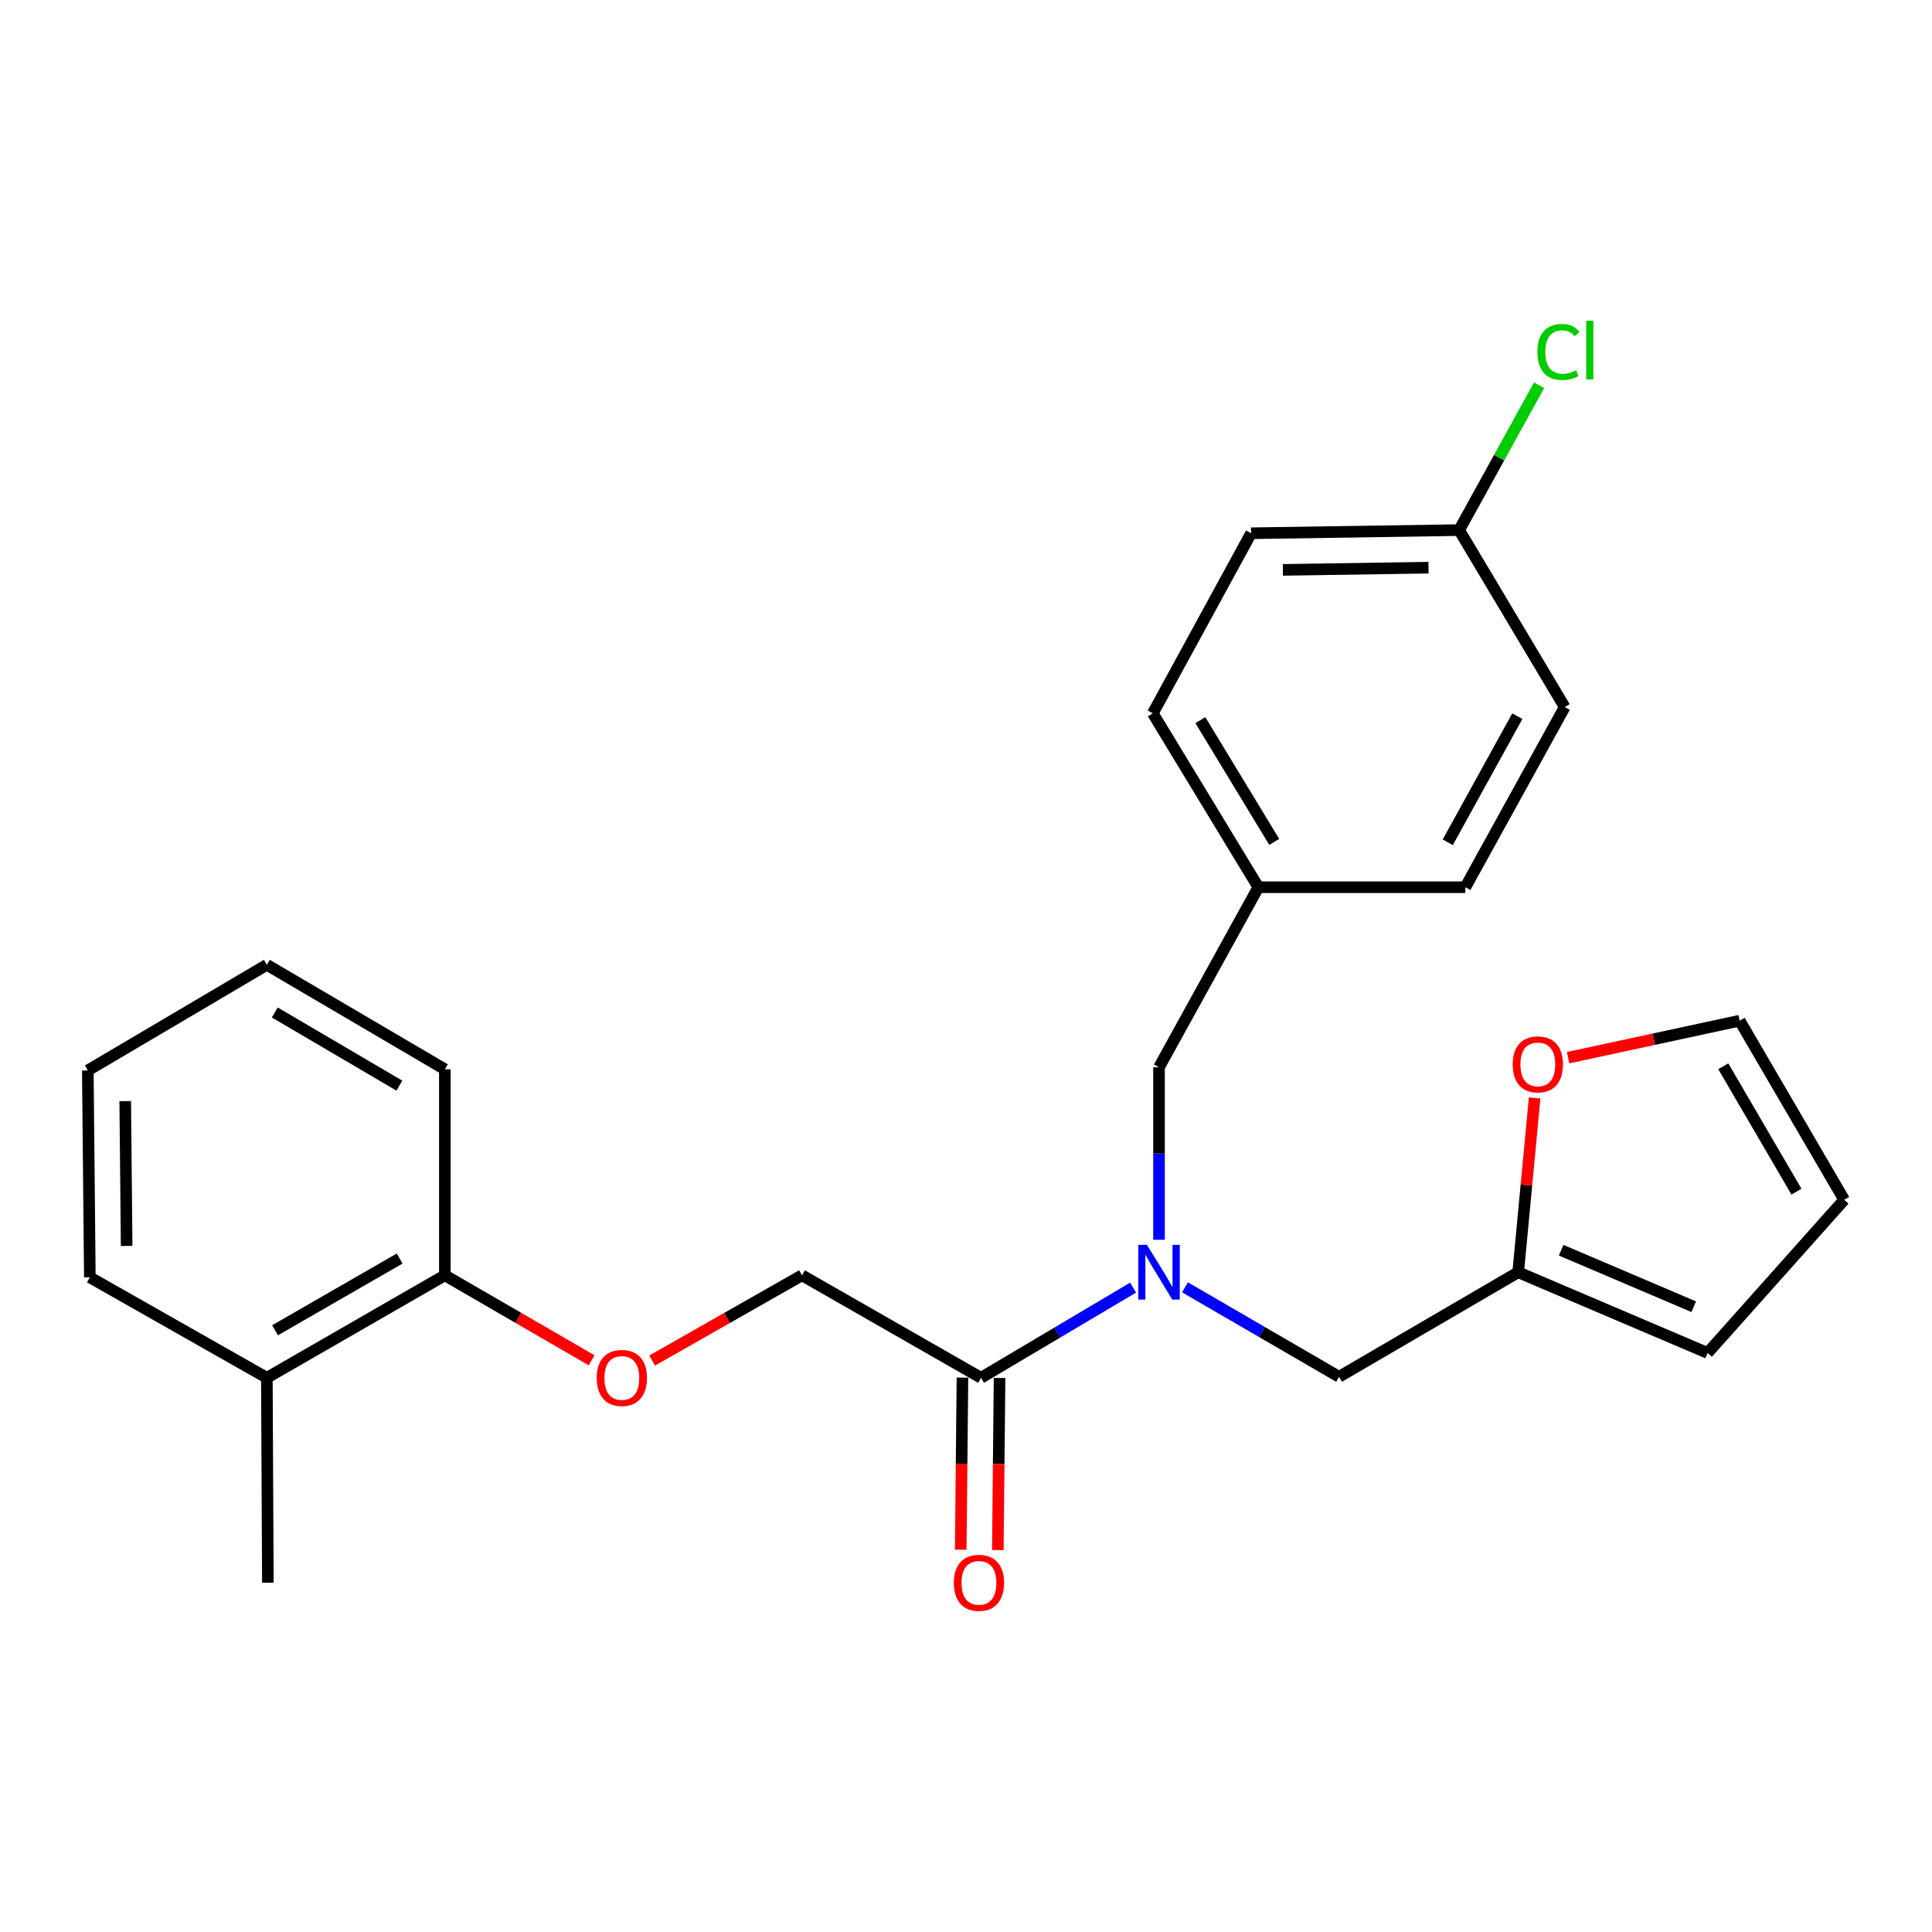 <?xml version='1.0' encoding='iso-8859-1'?>
<svg version='1.1' baseProfile='full'
              xmlns='http://www.w3.org/2000/svg'
                      xmlns:rdkit='http://www.rdkit.org/xml'
                      xmlns:xlink='http://www.w3.org/1999/xlink'
                  xml:space='preserve'
width='1000px' height='1000px' viewBox='0 0 1000 1000'>
<!-- END OF HEADER -->
<rect style='opacity:1.0;fill:#FFFFFF;stroke:none' width='1000' height='1000' x='0' y='0'> </rect>
<path class='bond-0' d='M 586.486,666.47 L 547.127,689.807' style='fill:none;fill-rule:evenodd;stroke:#0000FF;stroke-width:6px;stroke-linecap:butt;stroke-linejoin:miter;stroke-opacity:1' />
<path class='bond-0' d='M 547.127,689.807 L 507.768,713.144' style='fill:none;fill-rule:evenodd;stroke:#000000;stroke-width:6px;stroke-linecap:butt;stroke-linejoin:miter;stroke-opacity:1' />
<path class='bond-2' d='M 613.338,666.313 L 653.217,689.467' style='fill:none;fill-rule:evenodd;stroke:#0000FF;stroke-width:6px;stroke-linecap:butt;stroke-linejoin:miter;stroke-opacity:1' />
<path class='bond-2' d='M 653.217,689.467 L 693.096,712.622' style='fill:none;fill-rule:evenodd;stroke:#000000;stroke-width:6px;stroke-linecap:butt;stroke-linejoin:miter;stroke-opacity:1' />
<path class='bond-4' d='M 599.904,641.701 L 599.904,597.061' style='fill:none;fill-rule:evenodd;stroke:#0000FF;stroke-width:6px;stroke-linecap:butt;stroke-linejoin:miter;stroke-opacity:1' />
<path class='bond-4' d='M 599.904,597.061 L 599.904,552.421' style='fill:none;fill-rule:evenodd;stroke:#000000;stroke-width:6px;stroke-linecap:butt;stroke-linejoin:miter;stroke-opacity:1' />
<path class='bond-6' d='M 507.768,713.144 L 415.109,660.103' style='fill:none;fill-rule:evenodd;stroke:#000000;stroke-width:6px;stroke-linecap:butt;stroke-linejoin:miter;stroke-opacity:1' />
<path class='bond-7' d='M 498.165,713.048 L 497.717,757.587' style='fill:none;fill-rule:evenodd;stroke:#000000;stroke-width:6px;stroke-linecap:butt;stroke-linejoin:miter;stroke-opacity:1' />
<path class='bond-7' d='M 497.717,757.587 L 497.269,802.126' style='fill:none;fill-rule:evenodd;stroke:#FF0000;stroke-width:6px;stroke-linecap:butt;stroke-linejoin:miter;stroke-opacity:1' />
<path class='bond-7' d='M 517.37,713.241 L 516.922,757.78' style='fill:none;fill-rule:evenodd;stroke:#000000;stroke-width:6px;stroke-linecap:butt;stroke-linejoin:miter;stroke-opacity:1' />
<path class='bond-7' d='M 516.922,757.78 L 516.474,802.32' style='fill:none;fill-rule:evenodd;stroke:#FF0000;stroke-width:6px;stroke-linecap:butt;stroke-linejoin:miter;stroke-opacity:1' />
<path class='bond-1' d='M 785.809,658.514 L 693.096,712.622' style='fill:none;fill-rule:evenodd;stroke:#000000;stroke-width:6px;stroke-linecap:butt;stroke-linejoin:miter;stroke-opacity:1' />
<path class='bond-3' d='M 785.809,658.514 L 790.068,613.41' style='fill:none;fill-rule:evenodd;stroke:#000000;stroke-width:6px;stroke-linecap:butt;stroke-linejoin:miter;stroke-opacity:1' />
<path class='bond-3' d='M 790.068,613.41 L 794.328,568.306' style='fill:none;fill-rule:evenodd;stroke:#FF0000;stroke-width:6px;stroke-linecap:butt;stroke-linejoin:miter;stroke-opacity:1' />
<path class='bond-9' d='M 785.809,658.514 L 883.845,700.287' style='fill:none;fill-rule:evenodd;stroke:#000000;stroke-width:6px;stroke-linecap:butt;stroke-linejoin:miter;stroke-opacity:1' />
<path class='bond-9' d='M 808.043,647.111 L 876.669,676.352' style='fill:none;fill-rule:evenodd;stroke:#000000;stroke-width:6px;stroke-linecap:butt;stroke-linejoin:miter;stroke-opacity:1' />
<path class='bond-10' d='M 811.649,547.461 L 856.043,537.884' style='fill:none;fill-rule:evenodd;stroke:#FF0000;stroke-width:6px;stroke-linecap:butt;stroke-linejoin:miter;stroke-opacity:1' />
<path class='bond-10' d='M 856.043,537.884 L 900.437,528.307' style='fill:none;fill-rule:evenodd;stroke:#000000;stroke-width:6px;stroke-linecap:butt;stroke-linejoin:miter;stroke-opacity:1' />
<path class='bond-13' d='M 599.904,552.421 L 651.323,459.228' style='fill:none;fill-rule:evenodd;stroke:#000000;stroke-width:6px;stroke-linecap:butt;stroke-linejoin:miter;stroke-opacity:1' />
<path class='bond-5' d='M 337.545,704.224 L 376.327,682.164' style='fill:none;fill-rule:evenodd;stroke:#FF0000;stroke-width:6px;stroke-linecap:butt;stroke-linejoin:miter;stroke-opacity:1' />
<path class='bond-5' d='M 376.327,682.164 L 415.109,660.103' style='fill:none;fill-rule:evenodd;stroke:#000000;stroke-width:6px;stroke-linecap:butt;stroke-linejoin:miter;stroke-opacity:1' />
<path class='bond-8' d='M 306.217,704.085 L 268.239,682.094' style='fill:none;fill-rule:evenodd;stroke:#FF0000;stroke-width:6px;stroke-linecap:butt;stroke-linejoin:miter;stroke-opacity:1' />
<path class='bond-8' d='M 268.239,682.094 L 230.26,660.103' style='fill:none;fill-rule:evenodd;stroke:#000000;stroke-width:6px;stroke-linecap:butt;stroke-linejoin:miter;stroke-opacity:1' />
<path class='bond-12' d='M 230.26,660.103 L 138.124,713.144' style='fill:none;fill-rule:evenodd;stroke:#000000;stroke-width:6px;stroke-linecap:butt;stroke-linejoin:miter;stroke-opacity:1' />
<path class='bond-12' d='M 206.858,651.415 L 142.362,688.543' style='fill:none;fill-rule:evenodd;stroke:#000000;stroke-width:6px;stroke-linecap:butt;stroke-linejoin:miter;stroke-opacity:1' />
<path class='bond-20' d='M 230.26,660.103 L 230.26,553.477' style='fill:none;fill-rule:evenodd;stroke:#000000;stroke-width:6px;stroke-linecap:butt;stroke-linejoin:miter;stroke-opacity:1' />
<path class='bond-11' d='M 883.845,700.287 L 954.545,621.019' style='fill:none;fill-rule:evenodd;stroke:#000000;stroke-width:6px;stroke-linecap:butt;stroke-linejoin:miter;stroke-opacity:1' />
<path class='bond-26' d='M 900.437,528.307 L 954.545,621.019' style='fill:none;fill-rule:evenodd;stroke:#000000;stroke-width:6px;stroke-linecap:butt;stroke-linejoin:miter;stroke-opacity:1' />
<path class='bond-26' d='M 891.966,551.894 L 929.841,616.793' style='fill:none;fill-rule:evenodd;stroke:#000000;stroke-width:6px;stroke-linecap:butt;stroke-linejoin:miter;stroke-opacity:1' />
<path class='bond-21' d='M 138.124,713.144 L 138.647,819.194' style='fill:none;fill-rule:evenodd;stroke:#000000;stroke-width:6px;stroke-linecap:butt;stroke-linejoin:miter;stroke-opacity:1' />
<path class='bond-22' d='M 138.124,713.144 L 46.5,661.138' style='fill:none;fill-rule:evenodd;stroke:#000000;stroke-width:6px;stroke-linecap:butt;stroke-linejoin:miter;stroke-opacity:1' />
<path class='bond-16' d='M 651.323,459.228 L 758.461,459.228' style='fill:none;fill-rule:evenodd;stroke:#000000;stroke-width:6px;stroke-linecap:butt;stroke-linejoin:miter;stroke-opacity:1' />
<path class='bond-17' d='M 651.323,459.228 L 596.692,369.216' style='fill:none;fill-rule:evenodd;stroke:#000000;stroke-width:6px;stroke-linecap:butt;stroke-linejoin:miter;stroke-opacity:1' />
<path class='bond-17' d='M 659.547,435.762 L 621.306,372.753' style='fill:none;fill-rule:evenodd;stroke:#000000;stroke-width:6px;stroke-linecap:butt;stroke-linejoin:miter;stroke-opacity:1' />
<path class='bond-14' d='M 755.26,274.38 L 647.567,276.013' style='fill:none;fill-rule:evenodd;stroke:#000000;stroke-width:6px;stroke-linecap:butt;stroke-linejoin:miter;stroke-opacity:1' />
<path class='bond-14' d='M 739.397,293.829 L 664.012,294.972' style='fill:none;fill-rule:evenodd;stroke:#000000;stroke-width:6px;stroke-linecap:butt;stroke-linejoin:miter;stroke-opacity:1' />
<path class='bond-15' d='M 755.26,274.38 L 775.949,236.884' style='fill:none;fill-rule:evenodd;stroke:#000000;stroke-width:6px;stroke-linecap:butt;stroke-linejoin:miter;stroke-opacity:1' />
<path class='bond-15' d='M 775.949,236.884 L 796.637,199.388' style='fill:none;fill-rule:evenodd;stroke:#00CC00;stroke-width:6px;stroke-linecap:butt;stroke-linejoin:miter;stroke-opacity:1' />
<path class='bond-25' d='M 755.26,274.38 L 809.891,365.983' style='fill:none;fill-rule:evenodd;stroke:#000000;stroke-width:6px;stroke-linecap:butt;stroke-linejoin:miter;stroke-opacity:1' />
<path class='bond-19' d='M 758.461,459.228 L 809.891,365.983' style='fill:none;fill-rule:evenodd;stroke:#000000;stroke-width:6px;stroke-linecap:butt;stroke-linejoin:miter;stroke-opacity:1' />
<path class='bond-19' d='M 749.358,435.966 L 785.359,370.694' style='fill:none;fill-rule:evenodd;stroke:#000000;stroke-width:6px;stroke-linecap:butt;stroke-linejoin:miter;stroke-opacity:1' />
<path class='bond-18' d='M 596.692,369.216 L 647.567,276.013' style='fill:none;fill-rule:evenodd;stroke:#000000;stroke-width:6px;stroke-linecap:butt;stroke-linejoin:miter;stroke-opacity:1' />
<path class='bond-23' d='M 230.26,553.477 L 138.124,499.38' style='fill:none;fill-rule:evenodd;stroke:#000000;stroke-width:6px;stroke-linecap:butt;stroke-linejoin:miter;stroke-opacity:1' />
<path class='bond-23' d='M 206.715,561.925 L 142.22,524.057' style='fill:none;fill-rule:evenodd;stroke:#000000;stroke-width:6px;stroke-linecap:butt;stroke-linejoin:miter;stroke-opacity:1' />
<path class='bond-27' d='M 46.5,661.138 L 45.455,554.053' style='fill:none;fill-rule:evenodd;stroke:#000000;stroke-width:6px;stroke-linecap:butt;stroke-linejoin:miter;stroke-opacity:1' />
<path class='bond-27' d='M 65.549,644.888 L 64.817,569.929' style='fill:none;fill-rule:evenodd;stroke:#000000;stroke-width:6px;stroke-linecap:butt;stroke-linejoin:miter;stroke-opacity:1' />
<path class='bond-24' d='M 138.124,499.38 L 45.455,554.053' style='fill:none;fill-rule:evenodd;stroke:#000000;stroke-width:6px;stroke-linecap:butt;stroke-linejoin:miter;stroke-opacity:1' />
<path  class='atom-0' d='M 593.644 644.354
L 602.924 659.354
Q 603.844 660.834, 605.324 663.514
Q 606.804 666.194, 606.884 666.354
L 606.884 644.354
L 610.644 644.354
L 610.644 672.674
L 606.764 672.674
L 596.804 656.274
Q 595.644 654.354, 594.404 652.154
Q 593.204 649.954, 592.844 649.274
L 592.844 672.674
L 589.164 672.674
L 589.164 644.354
L 593.644 644.354
' fill='#0000FF'/>
<path  class='atom-4' d='M 782.977 550.922
Q 782.977 544.122, 786.337 540.322
Q 789.697 536.522, 795.977 536.522
Q 802.257 536.522, 805.617 540.322
Q 808.977 544.122, 808.977 550.922
Q 808.977 557.802, 805.577 561.722
Q 802.177 565.602, 795.977 565.602
Q 789.737 565.602, 786.337 561.722
Q 782.977 557.842, 782.977 550.922
M 795.977 562.402
Q 800.297 562.402, 802.617 559.522
Q 804.977 556.602, 804.977 550.922
Q 804.977 545.362, 802.617 542.562
Q 800.297 539.722, 795.977 539.722
Q 791.657 539.722, 789.297 542.522
Q 786.977 545.322, 786.977 550.922
Q 786.977 556.642, 789.297 559.522
Q 791.657 562.402, 795.977 562.402
' fill='#FF0000'/>
<path  class='atom-6' d='M 308.863 713.224
Q 308.863 706.424, 312.223 702.624
Q 315.583 698.824, 321.863 698.824
Q 328.143 698.824, 331.503 702.624
Q 334.863 706.424, 334.863 713.224
Q 334.863 720.104, 331.463 724.024
Q 328.063 727.904, 321.863 727.904
Q 315.623 727.904, 312.223 724.024
Q 308.863 720.144, 308.863 713.224
M 321.863 724.704
Q 326.183 724.704, 328.503 721.824
Q 330.863 718.904, 330.863 713.224
Q 330.863 707.664, 328.503 704.864
Q 326.183 702.024, 321.863 702.024
Q 317.543 702.024, 315.183 704.824
Q 312.863 707.624, 312.863 713.224
Q 312.863 718.944, 315.183 721.824
Q 317.543 724.704, 321.863 724.704
' fill='#FF0000'/>
<path  class='atom-8' d='M 493.701 819.274
Q 493.701 812.474, 497.061 808.674
Q 500.421 804.874, 506.701 804.874
Q 512.981 804.874, 516.341 808.674
Q 519.701 812.474, 519.701 819.274
Q 519.701 826.154, 516.301 830.074
Q 512.901 833.954, 506.701 833.954
Q 500.461 833.954, 497.061 830.074
Q 493.701 826.194, 493.701 819.274
M 506.701 830.754
Q 511.021 830.754, 513.341 827.874
Q 515.701 824.954, 515.701 819.274
Q 515.701 813.714, 513.341 810.914
Q 511.021 808.074, 506.701 808.074
Q 502.381 808.074, 500.021 810.874
Q 497.701 813.674, 497.701 819.274
Q 497.701 824.994, 500.021 827.874
Q 502.381 830.754, 506.701 830.754
' fill='#FF0000'/>
<path  class='atom-16' d='M 795.759 182.167
Q 795.759 175.127, 799.039 171.447
Q 802.359 167.727, 808.639 167.727
Q 814.479 167.727, 817.599 171.847
L 814.959 174.007
Q 812.679 171.007, 808.639 171.007
Q 804.359 171.007, 802.079 173.887
Q 799.839 176.727, 799.839 182.167
Q 799.839 187.767, 802.159 190.647
Q 804.519 193.527, 809.079 193.527
Q 812.199 193.527, 815.839 191.647
L 816.959 194.647
Q 815.479 195.607, 813.239 196.167
Q 810.999 196.727, 808.519 196.727
Q 802.359 196.727, 799.039 192.967
Q 795.759 189.207, 795.759 182.167
' fill='#00CC00'/>
<path  class='atom-16' d='M 821.039 166.007
L 824.719 166.007
L 824.719 196.367
L 821.039 196.367
L 821.039 166.007
' fill='#00CC00'/>
</svg>

